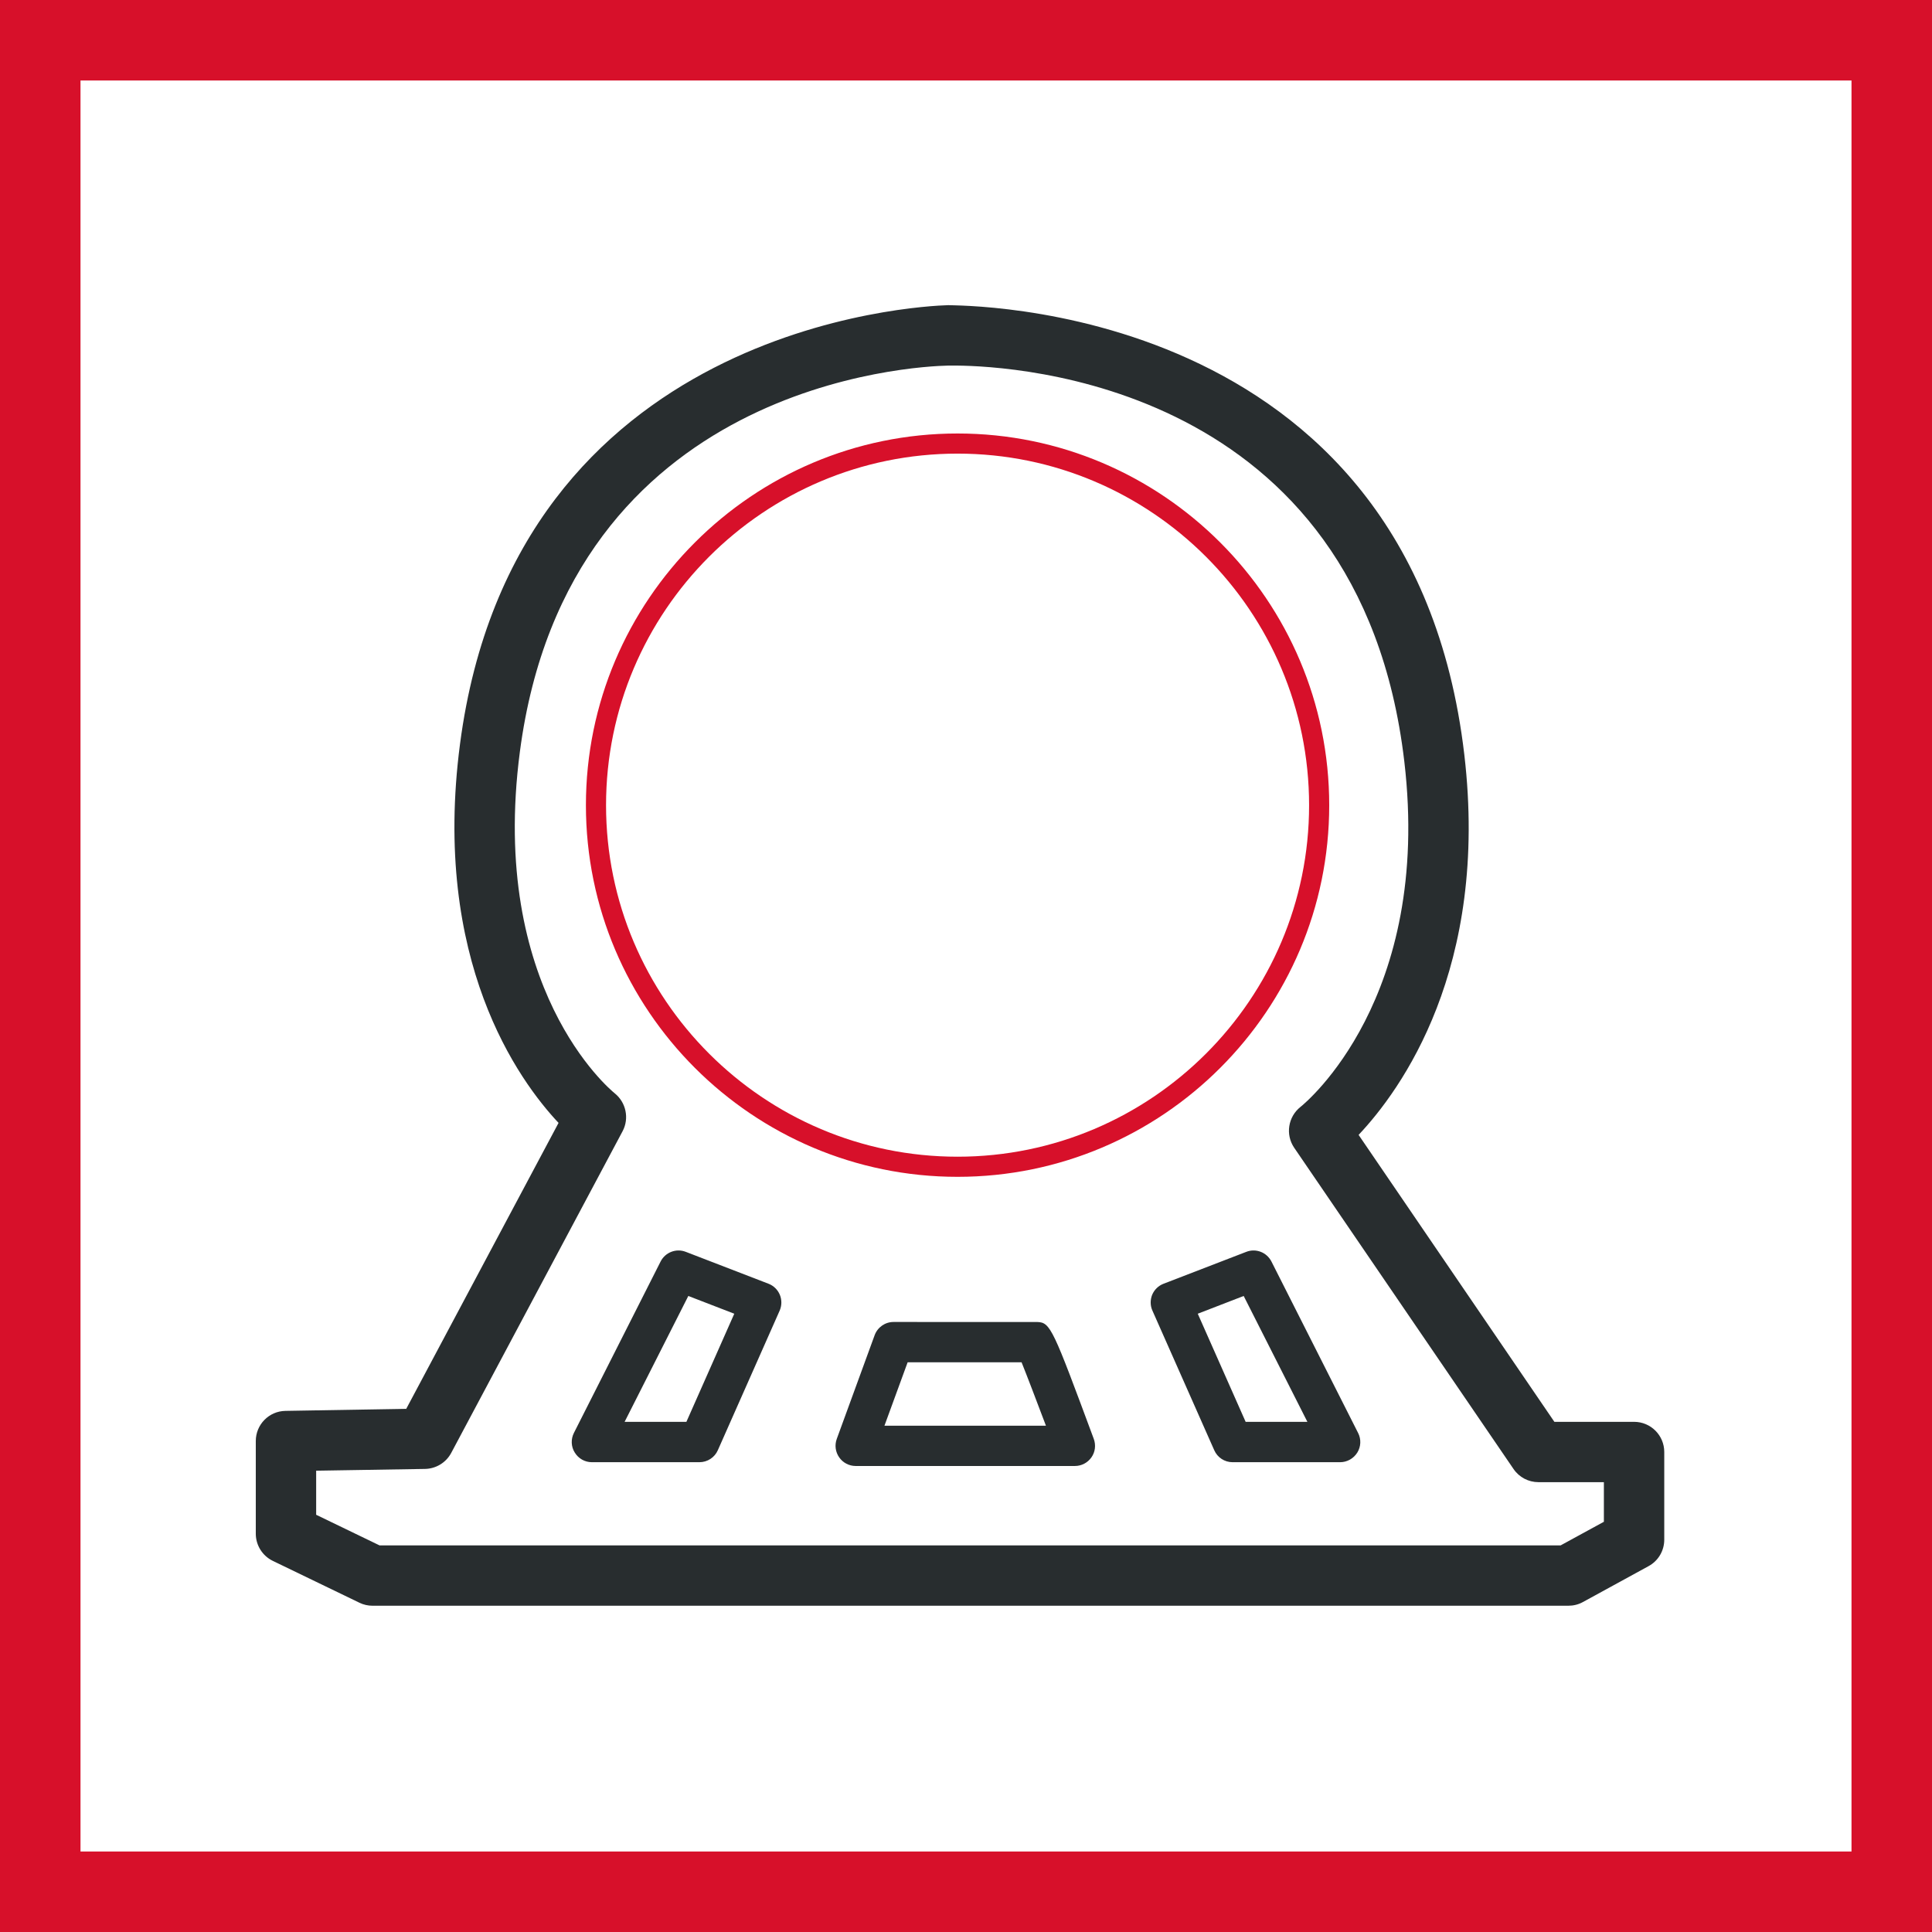 <svg width="48" height="48" viewBox="0 0 48 48" fill="none" xmlns="http://www.w3.org/2000/svg">
<rect x="0" y="0" width="48" height="48" fill="#808080" stroke="none"/>
<path d="M1 1H47V47H1V1Z" fill="white" stroke="#D7102A" stroke-width="2"/>
<path fill-rule="evenodd" clip-rule="evenodd" d="M36.38 18.745C37.004 24.066 34.8 27.088 33.754 28.196L38.618 35.325H40.598C41.013 35.325 41.348 35.661 41.348 36.074V38.253C41.348 38.528 41.199 38.78 40.957 38.911L39.324 39.804C39.215 39.864 39.091 39.894 38.965 39.894H9.257C9.145 39.894 9.033 39.87 8.931 39.82L6.779 38.78C6.52 38.655 6.355 38.392 6.355 38.104V35.802C6.355 35.393 6.683 35.059 7.092 35.053L10.093 35.002L13.877 27.898C12.886 26.845 10.723 23.864 11.429 18.484C12.794 8.082 22.833 7.603 23.553 7.582L23.575 7.582C23.742 7.604 35.05 7.4 36.38 18.745ZM23.785 9.083L23.553 9.083C22.754 9.1 14.12 9.501 12.916 18.679C12.146 24.555 15.146 27.061 15.274 27.164C15.554 27.39 15.637 27.786 15.469 28.103L11.21 36.098C11.082 36.338 10.832 36.49 10.56 36.495L7.855 36.539V37.634L9.43 38.395H38.773L39.848 37.808V36.824H38.223C37.974 36.824 37.743 36.702 37.604 36.498L32.154 28.516C31.932 28.19 32 27.747 32.31 27.501C32.442 27.397 35.58 24.805 34.89 18.921C33.784 9.494 25.149 9.099 23.785 9.083ZM27.174 35.747C27.231 35.902 27.211 36.073 27.117 36.207C27.022 36.342 26.87 36.422 26.706 36.422H21.259C21.096 36.422 20.942 36.342 20.849 36.207C20.756 36.074 20.733 35.903 20.789 35.75L21.73 33.173C21.803 32.975 21.99 32.844 22.2 32.844L25.772 32.845C26.1 32.854 26.16 33.015 27.174 35.747ZM17.039 31.102L19.093 31.894C19.221 31.943 19.322 32.042 19.375 32.169C19.427 32.296 19.425 32.438 19.37 32.563L17.835 36.029C17.756 36.211 17.575 36.328 17.377 36.328H14.704C14.53 36.328 14.369 36.236 14.279 36.087C14.187 35.942 14.181 35.755 14.258 35.602L16.412 31.343C16.528 31.113 16.8 31.008 17.039 31.102ZM31.589 31.343L33.742 35.602C33.821 35.755 33.813 35.942 33.723 36.087C33.631 36.236 33.469 36.328 33.295 36.328H30.622C30.425 36.328 30.246 36.211 30.167 36.029L28.632 32.563C28.575 32.438 28.575 32.296 28.625 32.169C28.679 32.042 28.78 31.943 28.909 31.894L30.963 31.102C31.202 31.008 31.472 31.113 31.589 31.343ZM25.381 33.846H22.55L21.974 35.421H25.986C25.744 34.781 25.514 34.177 25.381 33.846ZM17.101 32.198L15.518 35.326H17.053L18.243 32.639L17.101 32.198ZM30.899 32.198L29.758 32.639L30.948 35.326H32.482L30.899 32.198Z" fill="#282D2F"/>
<path fill-rule="evenodd" clip-rule="evenodd" d="M23.79 10.77C28.882 10.77 33.024 14.913 33.024 20.006C33.024 25.097 28.882 29.238 23.79 29.238C18.698 29.238 14.557 25.097 14.557 20.006C14.557 14.913 18.698 10.77 23.79 10.77ZM23.79 11.27C18.974 11.27 15.057 15.188 15.057 20.006C15.057 24.821 18.974 28.738 23.79 28.738C28.605 28.738 32.524 24.821 32.524 20.006C32.524 15.188 28.605 11.27 23.79 11.27Z" fill="#D7102A"/>
</svg>

